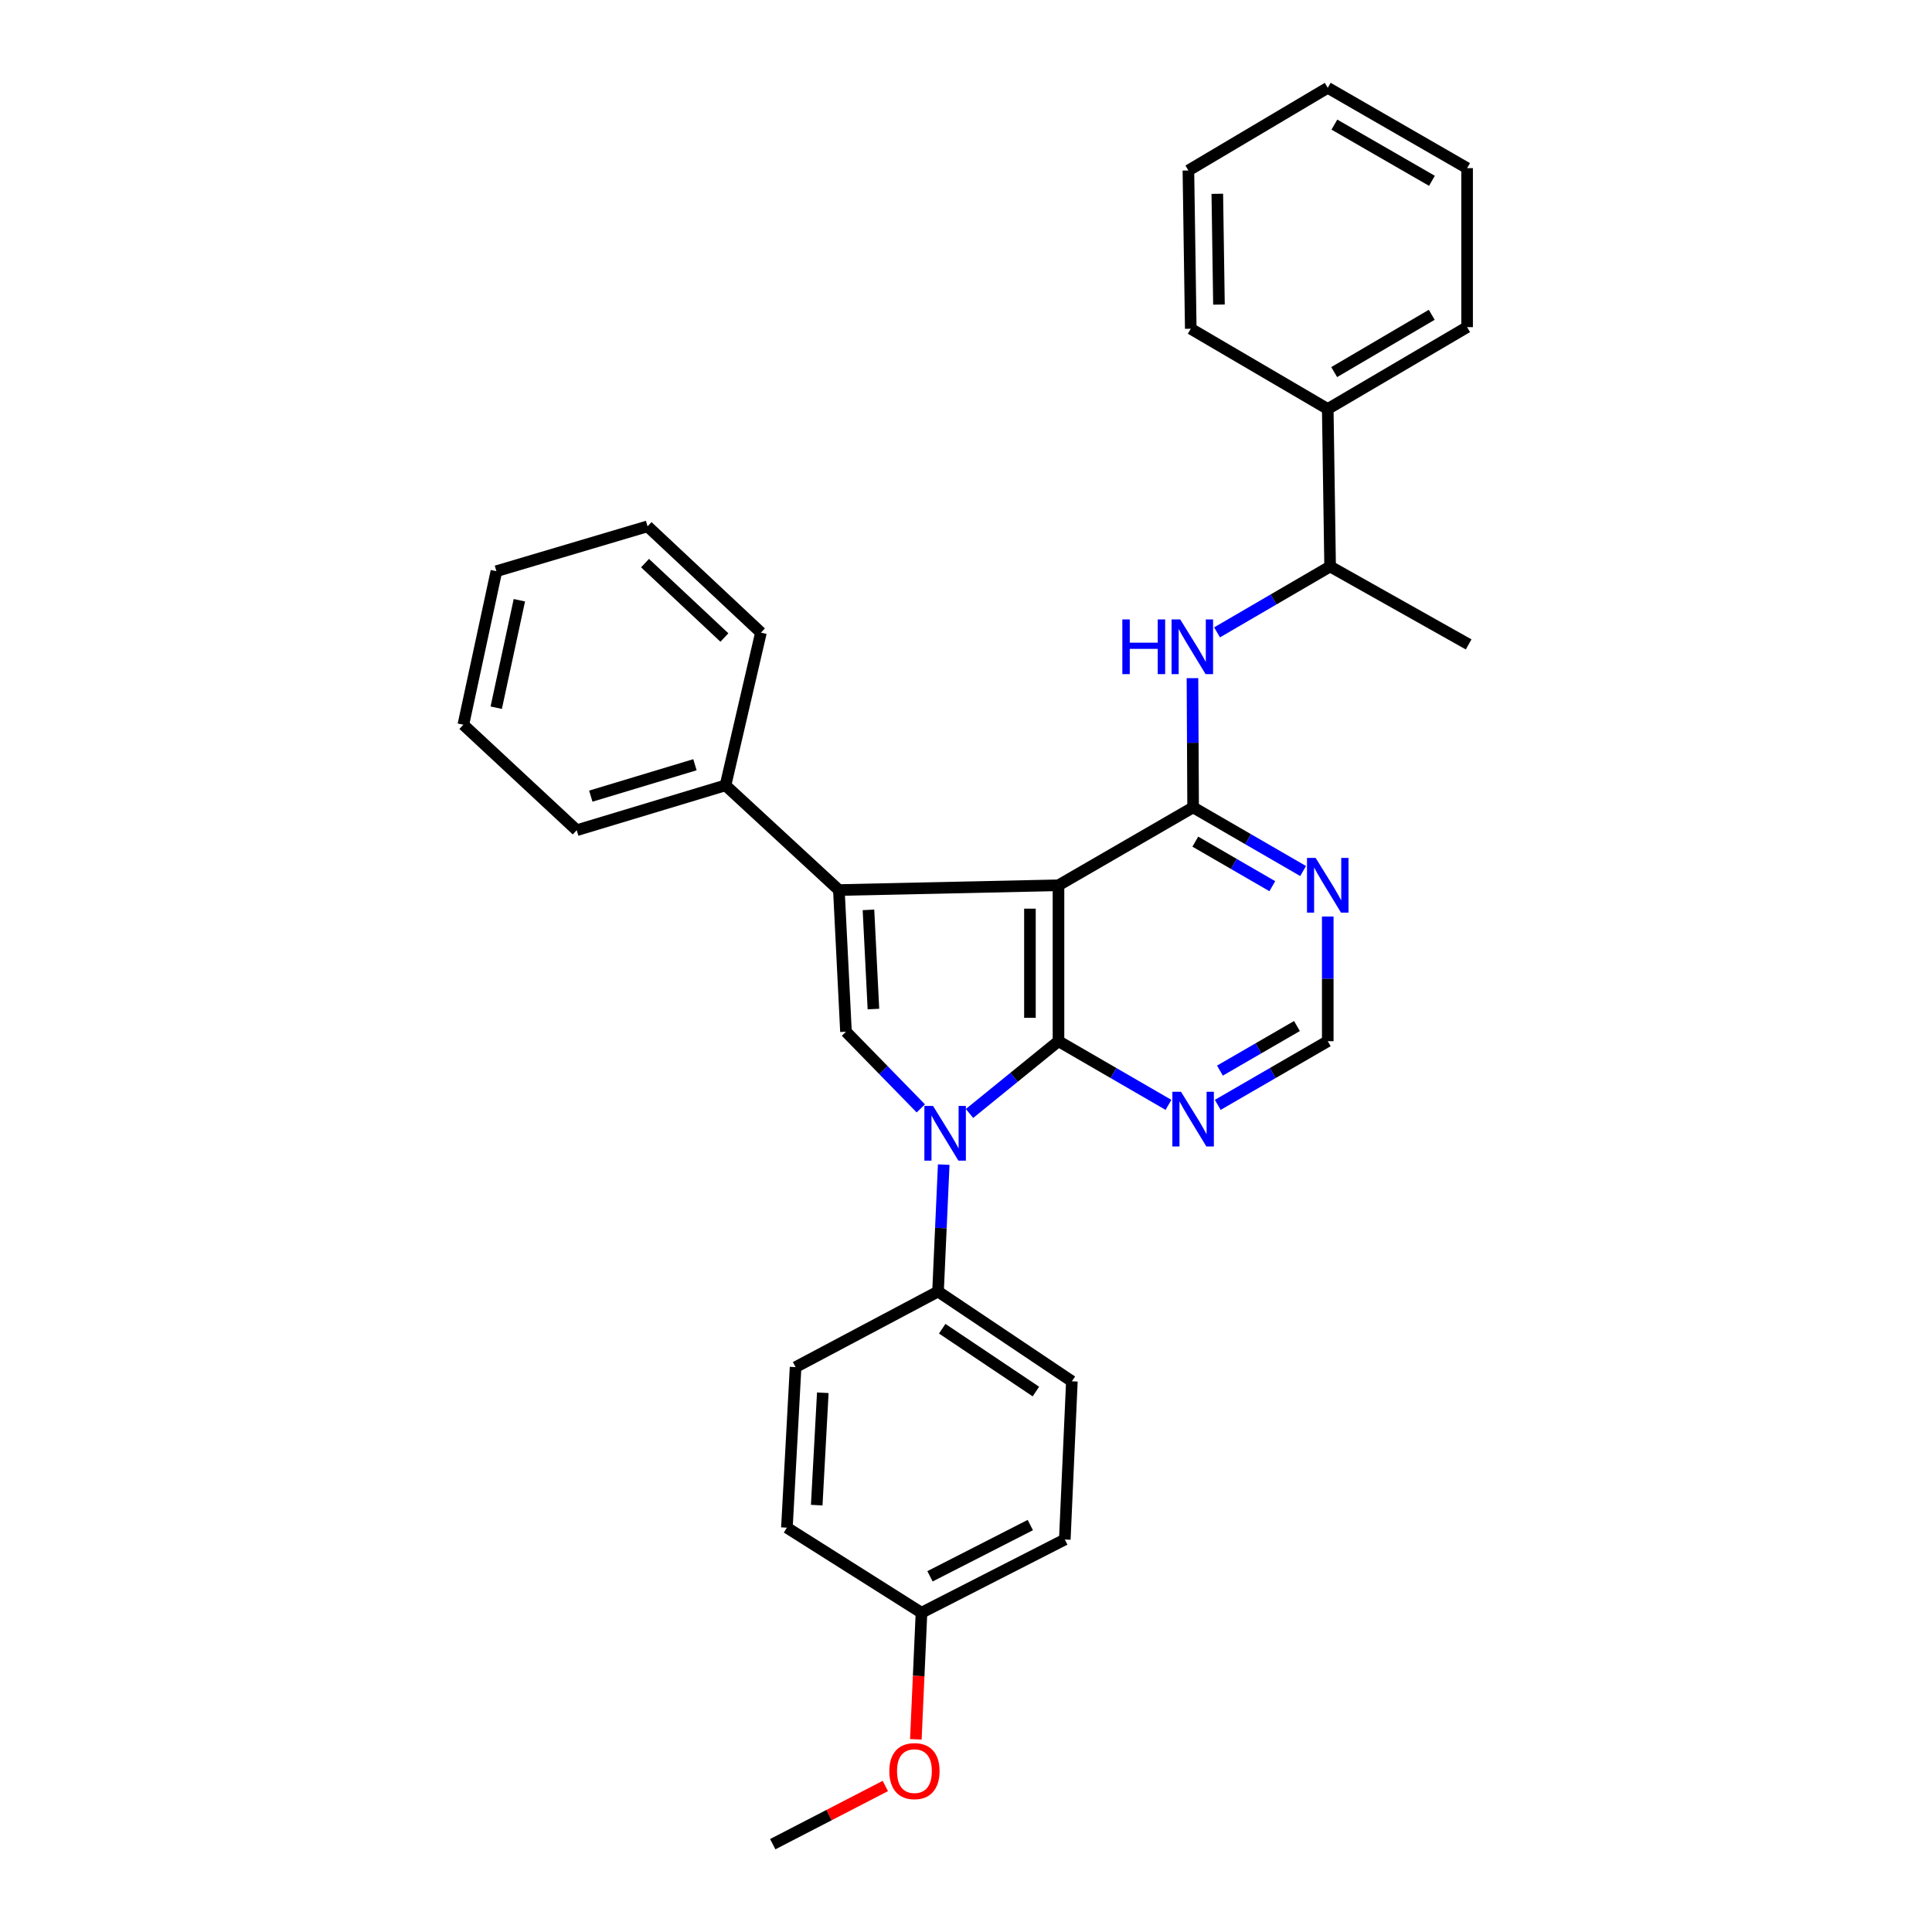 <?xml version='1.0' encoding='iso-8859-1'?>
<svg version='1.1' baseProfile='full'
              xmlns='http://www.w3.org/2000/svg'
                      xmlns:rdkit='http://www.rdkit.org/xml'
                      xmlns:xlink='http://www.w3.org/1999/xlink'
                  xml:space='preserve'
width='1000px' height='1000px' viewBox='0 0 1000 1000'>
<!-- END OF HEADER -->
<rect style='opacity:1.0;fill:#FFFFFF;stroke:none' width='1000' height='1000' x='0' y='0'> </rect>
<path class='bond-0' d='M 547.872,458.221 L 547.872,538.922' style='fill:none;fill-rule:evenodd;stroke:#000000;stroke-width:6px;stroke-linecap:butt;stroke-linejoin:miter;stroke-opacity:1' />
<path class='bond-0' d='M 533.092,470.326 L 533.092,526.817' style='fill:none;fill-rule:evenodd;stroke:#000000;stroke-width:6px;stroke-linecap:butt;stroke-linejoin:miter;stroke-opacity:1' />
<path class='bond-2' d='M 547.872,458.221 L 434.203,460.684' style='fill:none;fill-rule:evenodd;stroke:#000000;stroke-width:6px;stroke-linecap:butt;stroke-linejoin:miter;stroke-opacity:1' />
<path class='bond-3' d='M 547.872,458.221 L 617.553,417.895' style='fill:none;fill-rule:evenodd;stroke:#000000;stroke-width:6px;stroke-linecap:butt;stroke-linejoin:miter;stroke-opacity:1' />
<path class='bond-1' d='M 547.872,538.922 L 524.848,557.625' style='fill:none;fill-rule:evenodd;stroke:#000000;stroke-width:6px;stroke-linecap:butt;stroke-linejoin:miter;stroke-opacity:1' />
<path class='bond-1' d='M 524.848,557.625 L 501.824,576.328' style='fill:none;fill-rule:evenodd;stroke:#0000FF;stroke-width:6px;stroke-linecap:butt;stroke-linejoin:miter;stroke-opacity:1' />
<path class='bond-5' d='M 547.872,538.922 L 576.336,555.401' style='fill:none;fill-rule:evenodd;stroke:#000000;stroke-width:6px;stroke-linecap:butt;stroke-linejoin:miter;stroke-opacity:1' />
<path class='bond-5' d='M 576.336,555.401 L 604.8,571.88' style='fill:none;fill-rule:evenodd;stroke:#0000FF;stroke-width:6px;stroke-linecap:butt;stroke-linejoin:miter;stroke-opacity:1' />
<path class='bond-8' d='M 488.468,602.798 L 486.995,635.647' style='fill:none;fill-rule:evenodd;stroke:#0000FF;stroke-width:6px;stroke-linecap:butt;stroke-linejoin:miter;stroke-opacity:1' />
<path class='bond-8' d='M 486.995,635.647 L 485.523,668.496' style='fill:none;fill-rule:evenodd;stroke:#000000;stroke-width:6px;stroke-linecap:butt;stroke-linejoin:miter;stroke-opacity:1' />
<path class='bond-31' d='M 476.617,573.706 L 457.245,553.863' style='fill:none;fill-rule:evenodd;stroke:#0000FF;stroke-width:6px;stroke-linecap:butt;stroke-linejoin:miter;stroke-opacity:1' />
<path class='bond-31' d='M 457.245,553.863 L 437.873,534.019' style='fill:none;fill-rule:evenodd;stroke:#000000;stroke-width:6px;stroke-linecap:butt;stroke-linejoin:miter;stroke-opacity:1' />
<path class='bond-4' d='M 434.203,460.684 L 437.873,534.019' style='fill:none;fill-rule:evenodd;stroke:#000000;stroke-width:6px;stroke-linecap:butt;stroke-linejoin:miter;stroke-opacity:1' />
<path class='bond-4' d='M 449.515,470.946 L 452.085,522.28' style='fill:none;fill-rule:evenodd;stroke:#000000;stroke-width:6px;stroke-linecap:butt;stroke-linejoin:miter;stroke-opacity:1' />
<path class='bond-10' d='M 434.203,460.684 L 375.525,406.49' style='fill:none;fill-rule:evenodd;stroke:#000000;stroke-width:6px;stroke-linecap:butt;stroke-linejoin:miter;stroke-opacity:1' />
<path class='bond-6' d='M 617.553,417.895 L 617.388,384.453' style='fill:none;fill-rule:evenodd;stroke:#000000;stroke-width:6px;stroke-linecap:butt;stroke-linejoin:miter;stroke-opacity:1' />
<path class='bond-6' d='M 617.388,384.453 L 617.223,351.01' style='fill:none;fill-rule:evenodd;stroke:#0000FF;stroke-width:6px;stroke-linecap:butt;stroke-linejoin:miter;stroke-opacity:1' />
<path class='bond-7' d='M 617.553,417.895 L 646.021,434.368' style='fill:none;fill-rule:evenodd;stroke:#000000;stroke-width:6px;stroke-linecap:butt;stroke-linejoin:miter;stroke-opacity:1' />
<path class='bond-7' d='M 646.021,434.368 L 674.49,450.841' style='fill:none;fill-rule:evenodd;stroke:#0000FF;stroke-width:6px;stroke-linecap:butt;stroke-linejoin:miter;stroke-opacity:1' />
<path class='bond-7' d='M 618.691,435.63 L 638.619,447.161' style='fill:none;fill-rule:evenodd;stroke:#000000;stroke-width:6px;stroke-linecap:butt;stroke-linejoin:miter;stroke-opacity:1' />
<path class='bond-7' d='M 638.619,447.161 L 658.547,458.692' style='fill:none;fill-rule:evenodd;stroke:#0000FF;stroke-width:6px;stroke-linecap:butt;stroke-linejoin:miter;stroke-opacity:1' />
<path class='bond-32' d='M 630.306,571.881 L 658.774,555.401' style='fill:none;fill-rule:evenodd;stroke:#0000FF;stroke-width:6px;stroke-linecap:butt;stroke-linejoin:miter;stroke-opacity:1' />
<path class='bond-32' d='M 658.774,555.401 L 687.243,538.922' style='fill:none;fill-rule:evenodd;stroke:#000000;stroke-width:6px;stroke-linecap:butt;stroke-linejoin:miter;stroke-opacity:1' />
<path class='bond-32' d='M 631.442,554.146 L 651.37,542.61' style='fill:none;fill-rule:evenodd;stroke:#0000FF;stroke-width:6px;stroke-linecap:butt;stroke-linejoin:miter;stroke-opacity:1' />
<path class='bond-32' d='M 651.37,542.61 L 671.297,531.074' style='fill:none;fill-rule:evenodd;stroke:#000000;stroke-width:6px;stroke-linecap:butt;stroke-linejoin:miter;stroke-opacity:1' />
<path class='bond-11' d='M 629.946,327.312 L 659.206,310.263' style='fill:none;fill-rule:evenodd;stroke:#0000FF;stroke-width:6px;stroke-linecap:butt;stroke-linejoin:miter;stroke-opacity:1' />
<path class='bond-11' d='M 659.206,310.263 L 688.466,293.214' style='fill:none;fill-rule:evenodd;stroke:#000000;stroke-width:6px;stroke-linecap:butt;stroke-linejoin:miter;stroke-opacity:1' />
<path class='bond-9' d='M 687.243,474.398 L 687.243,506.66' style='fill:none;fill-rule:evenodd;stroke:#0000FF;stroke-width:6px;stroke-linecap:butt;stroke-linejoin:miter;stroke-opacity:1' />
<path class='bond-9' d='M 687.243,506.66 L 687.243,538.922' style='fill:none;fill-rule:evenodd;stroke:#000000;stroke-width:6px;stroke-linecap:butt;stroke-linejoin:miter;stroke-opacity:1' />
<path class='bond-12' d='M 485.523,668.496 L 554.802,714.956' style='fill:none;fill-rule:evenodd;stroke:#000000;stroke-width:6px;stroke-linecap:butt;stroke-linejoin:miter;stroke-opacity:1' />
<path class='bond-12' d='M 487.683,687.741 L 536.178,720.262' style='fill:none;fill-rule:evenodd;stroke:#000000;stroke-width:6px;stroke-linecap:butt;stroke-linejoin:miter;stroke-opacity:1' />
<path class='bond-13' d='M 485.523,668.496 L 411.794,707.623' style='fill:none;fill-rule:evenodd;stroke:#000000;stroke-width:6px;stroke-linecap:butt;stroke-linejoin:miter;stroke-opacity:1' />
<path class='bond-20' d='M 375.525,406.49 L 298.511,429.719' style='fill:none;fill-rule:evenodd;stroke:#000000;stroke-width:6px;stroke-linecap:butt;stroke-linejoin:miter;stroke-opacity:1' />
<path class='bond-20' d='M 359.704,395.823 L 305.795,412.084' style='fill:none;fill-rule:evenodd;stroke:#000000;stroke-width:6px;stroke-linecap:butt;stroke-linejoin:miter;stroke-opacity:1' />
<path class='bond-21' d='M 375.525,406.49 L 393.861,327.447' style='fill:none;fill-rule:evenodd;stroke:#000000;stroke-width:6px;stroke-linecap:butt;stroke-linejoin:miter;stroke-opacity:1' />
<path class='bond-14' d='M 688.466,293.214 L 687.243,211.693' style='fill:none;fill-rule:evenodd;stroke:#000000;stroke-width:6px;stroke-linecap:butt;stroke-linejoin:miter;stroke-opacity:1' />
<path class='bond-19' d='M 688.466,293.214 L 760.167,333.548' style='fill:none;fill-rule:evenodd;stroke:#000000;stroke-width:6px;stroke-linecap:butt;stroke-linejoin:miter;stroke-opacity:1' />
<path class='bond-17' d='M 554.802,714.956 L 551.14,796.847' style='fill:none;fill-rule:evenodd;stroke:#000000;stroke-width:6px;stroke-linecap:butt;stroke-linejoin:miter;stroke-opacity:1' />
<path class='bond-16' d='M 411.794,707.623 L 407.302,790.722' style='fill:none;fill-rule:evenodd;stroke:#000000;stroke-width:6px;stroke-linecap:butt;stroke-linejoin:miter;stroke-opacity:1' />
<path class='bond-16' d='M 425.879,720.886 L 422.735,779.055' style='fill:none;fill-rule:evenodd;stroke:#000000;stroke-width:6px;stroke-linecap:butt;stroke-linejoin:miter;stroke-opacity:1' />
<path class='bond-22' d='M 687.243,211.693 L 759.371,169.322' style='fill:none;fill-rule:evenodd;stroke:#000000;stroke-width:6px;stroke-linecap:butt;stroke-linejoin:miter;stroke-opacity:1' />
<path class='bond-22' d='M 690.575,192.593 L 741.065,162.934' style='fill:none;fill-rule:evenodd;stroke:#000000;stroke-width:6px;stroke-linecap:butt;stroke-linejoin:miter;stroke-opacity:1' />
<path class='bond-23' d='M 687.243,211.693 L 616.338,170.16' style='fill:none;fill-rule:evenodd;stroke:#000000;stroke-width:6px;stroke-linecap:butt;stroke-linejoin:miter;stroke-opacity:1' />
<path class='bond-15' d='M 476.959,834.742 L 407.302,790.722' style='fill:none;fill-rule:evenodd;stroke:#000000;stroke-width:6px;stroke-linecap:butt;stroke-linejoin:miter;stroke-opacity:1' />
<path class='bond-18' d='M 476.959,834.742 L 475.5,867.507' style='fill:none;fill-rule:evenodd;stroke:#000000;stroke-width:6px;stroke-linecap:butt;stroke-linejoin:miter;stroke-opacity:1' />
<path class='bond-18' d='M 475.5,867.507 L 474.042,900.273' style='fill:none;fill-rule:evenodd;stroke:#FF0000;stroke-width:6px;stroke-linecap:butt;stroke-linejoin:miter;stroke-opacity:1' />
<path class='bond-34' d='M 476.959,834.742 L 551.14,796.847' style='fill:none;fill-rule:evenodd;stroke:#000000;stroke-width:6px;stroke-linecap:butt;stroke-linejoin:miter;stroke-opacity:1' />
<path class='bond-34' d='M 481.362,815.896 L 533.289,789.369' style='fill:none;fill-rule:evenodd;stroke:#000000;stroke-width:6px;stroke-linecap:butt;stroke-linejoin:miter;stroke-opacity:1' />
<path class='bond-24' d='M 458.249,924.427 L 429.11,939.486' style='fill:none;fill-rule:evenodd;stroke:#FF0000;stroke-width:6px;stroke-linecap:butt;stroke-linejoin:miter;stroke-opacity:1' />
<path class='bond-24' d='M 429.11,939.486 L 399.97,954.545' style='fill:none;fill-rule:evenodd;stroke:#000000;stroke-width:6px;stroke-linecap:butt;stroke-linejoin:miter;stroke-opacity:1' />
<path class='bond-26' d='M 298.511,429.719 L 239.833,375.114' style='fill:none;fill-rule:evenodd;stroke:#000000;stroke-width:6px;stroke-linecap:butt;stroke-linejoin:miter;stroke-opacity:1' />
<path class='bond-27' d='M 393.861,327.447 L 335.174,272.432' style='fill:none;fill-rule:evenodd;stroke:#000000;stroke-width:6px;stroke-linecap:butt;stroke-linejoin:miter;stroke-opacity:1' />
<path class='bond-27' d='M 374.949,329.978 L 333.869,291.467' style='fill:none;fill-rule:evenodd;stroke:#000000;stroke-width:6px;stroke-linecap:butt;stroke-linejoin:miter;stroke-opacity:1' />
<path class='bond-25' d='M 759.371,169.322 L 759.371,87.02' style='fill:none;fill-rule:evenodd;stroke:#000000;stroke-width:6px;stroke-linecap:butt;stroke-linejoin:miter;stroke-opacity:1' />
<path class='bond-28' d='M 616.338,170.16 L 615.114,88.244' style='fill:none;fill-rule:evenodd;stroke:#000000;stroke-width:6px;stroke-linecap:butt;stroke-linejoin:miter;stroke-opacity:1' />
<path class='bond-28' d='M 630.933,157.652 L 630.077,100.31' style='fill:none;fill-rule:evenodd;stroke:#000000;stroke-width:6px;stroke-linecap:butt;stroke-linejoin:miter;stroke-opacity:1' />
<path class='bond-35' d='M 759.371,87.02 L 687.243,45.455' style='fill:none;fill-rule:evenodd;stroke:#000000;stroke-width:6px;stroke-linecap:butt;stroke-linejoin:miter;stroke-opacity:1' />
<path class='bond-35' d='M 741.172,93.591 L 690.682,64.496' style='fill:none;fill-rule:evenodd;stroke:#000000;stroke-width:6px;stroke-linecap:butt;stroke-linejoin:miter;stroke-opacity:1' />
<path class='bond-33' d='M 239.833,375.114 L 256.937,295.653' style='fill:none;fill-rule:evenodd;stroke:#000000;stroke-width:6px;stroke-linecap:butt;stroke-linejoin:miter;stroke-opacity:1' />
<path class='bond-33' d='M 256.848,366.305 L 268.821,310.683' style='fill:none;fill-rule:evenodd;stroke:#000000;stroke-width:6px;stroke-linecap:butt;stroke-linejoin:miter;stroke-opacity:1' />
<path class='bond-29' d='M 335.174,272.432 L 256.937,295.653' style='fill:none;fill-rule:evenodd;stroke:#000000;stroke-width:6px;stroke-linecap:butt;stroke-linejoin:miter;stroke-opacity:1' />
<path class='bond-30' d='M 615.114,88.244 L 687.243,45.455' style='fill:none;fill-rule:evenodd;stroke:#000000;stroke-width:6px;stroke-linecap:butt;stroke-linejoin:miter;stroke-opacity:1' />
<path  class='atom-2' d='M 482.934 572.428
L 492.214 587.428
Q 493.134 588.908, 494.614 591.588
Q 496.094 594.268, 496.174 594.428
L 496.174 572.428
L 499.934 572.428
L 499.934 600.748
L 496.054 600.748
L 486.094 584.348
Q 484.934 582.428, 483.694 580.228
Q 482.494 578.028, 482.134 577.348
L 482.134 600.748
L 478.454 600.748
L 478.454 572.428
L 482.934 572.428
' fill='#0000FF'/>
<path  class='atom-6' d='M 611.293 565.104
L 620.573 580.104
Q 621.493 581.584, 622.973 584.264
Q 624.453 586.944, 624.533 587.104
L 624.533 565.104
L 628.293 565.104
L 628.293 593.424
L 624.413 593.424
L 614.453 577.024
Q 613.293 575.104, 612.053 572.904
Q 610.853 570.704, 610.493 570.024
L 610.493 593.424
L 606.813 593.424
L 606.813 565.104
L 611.293 565.104
' fill='#0000FF'/>
<path  class='atom-7' d='M 580.923 320.612
L 584.763 320.612
L 584.763 332.652
L 599.243 332.652
L 599.243 320.612
L 603.083 320.612
L 603.083 348.932
L 599.243 348.932
L 599.243 335.852
L 584.763 335.852
L 584.763 348.932
L 580.923 348.932
L 580.923 320.612
' fill='#0000FF'/>
<path  class='atom-7' d='M 610.883 320.612
L 620.163 335.612
Q 621.083 337.092, 622.563 339.772
Q 624.043 342.452, 624.123 342.612
L 624.123 320.612
L 627.883 320.612
L 627.883 348.932
L 624.003 348.932
L 614.043 332.532
Q 612.883 330.612, 611.643 328.412
Q 610.443 326.212, 610.083 325.532
L 610.083 348.932
L 606.403 348.932
L 606.403 320.612
L 610.883 320.612
' fill='#0000FF'/>
<path  class='atom-8' d='M 680.983 444.061
L 690.263 459.061
Q 691.183 460.541, 692.663 463.221
Q 694.143 465.901, 694.223 466.061
L 694.223 444.061
L 697.983 444.061
L 697.983 472.381
L 694.103 472.381
L 684.143 455.981
Q 682.983 454.061, 681.743 451.861
Q 680.543 449.661, 680.183 448.981
L 680.183 472.381
L 676.503 472.381
L 676.503 444.061
L 680.983 444.061
' fill='#0000FF'/>
<path  class='atom-19' d='M 460.313 916.722
Q 460.313 909.922, 463.673 906.122
Q 467.033 902.322, 473.313 902.322
Q 479.593 902.322, 482.953 906.122
Q 486.313 909.922, 486.313 916.722
Q 486.313 923.602, 482.913 927.522
Q 479.513 931.402, 473.313 931.402
Q 467.073 931.402, 463.673 927.522
Q 460.313 923.642, 460.313 916.722
M 473.313 928.202
Q 477.633 928.202, 479.953 925.322
Q 482.313 922.402, 482.313 916.722
Q 482.313 911.162, 479.953 908.362
Q 477.633 905.522, 473.313 905.522
Q 468.993 905.522, 466.633 908.322
Q 464.313 911.122, 464.313 916.722
Q 464.313 922.442, 466.633 925.322
Q 468.993 928.202, 473.313 928.202
' fill='#FF0000'/>
</svg>
